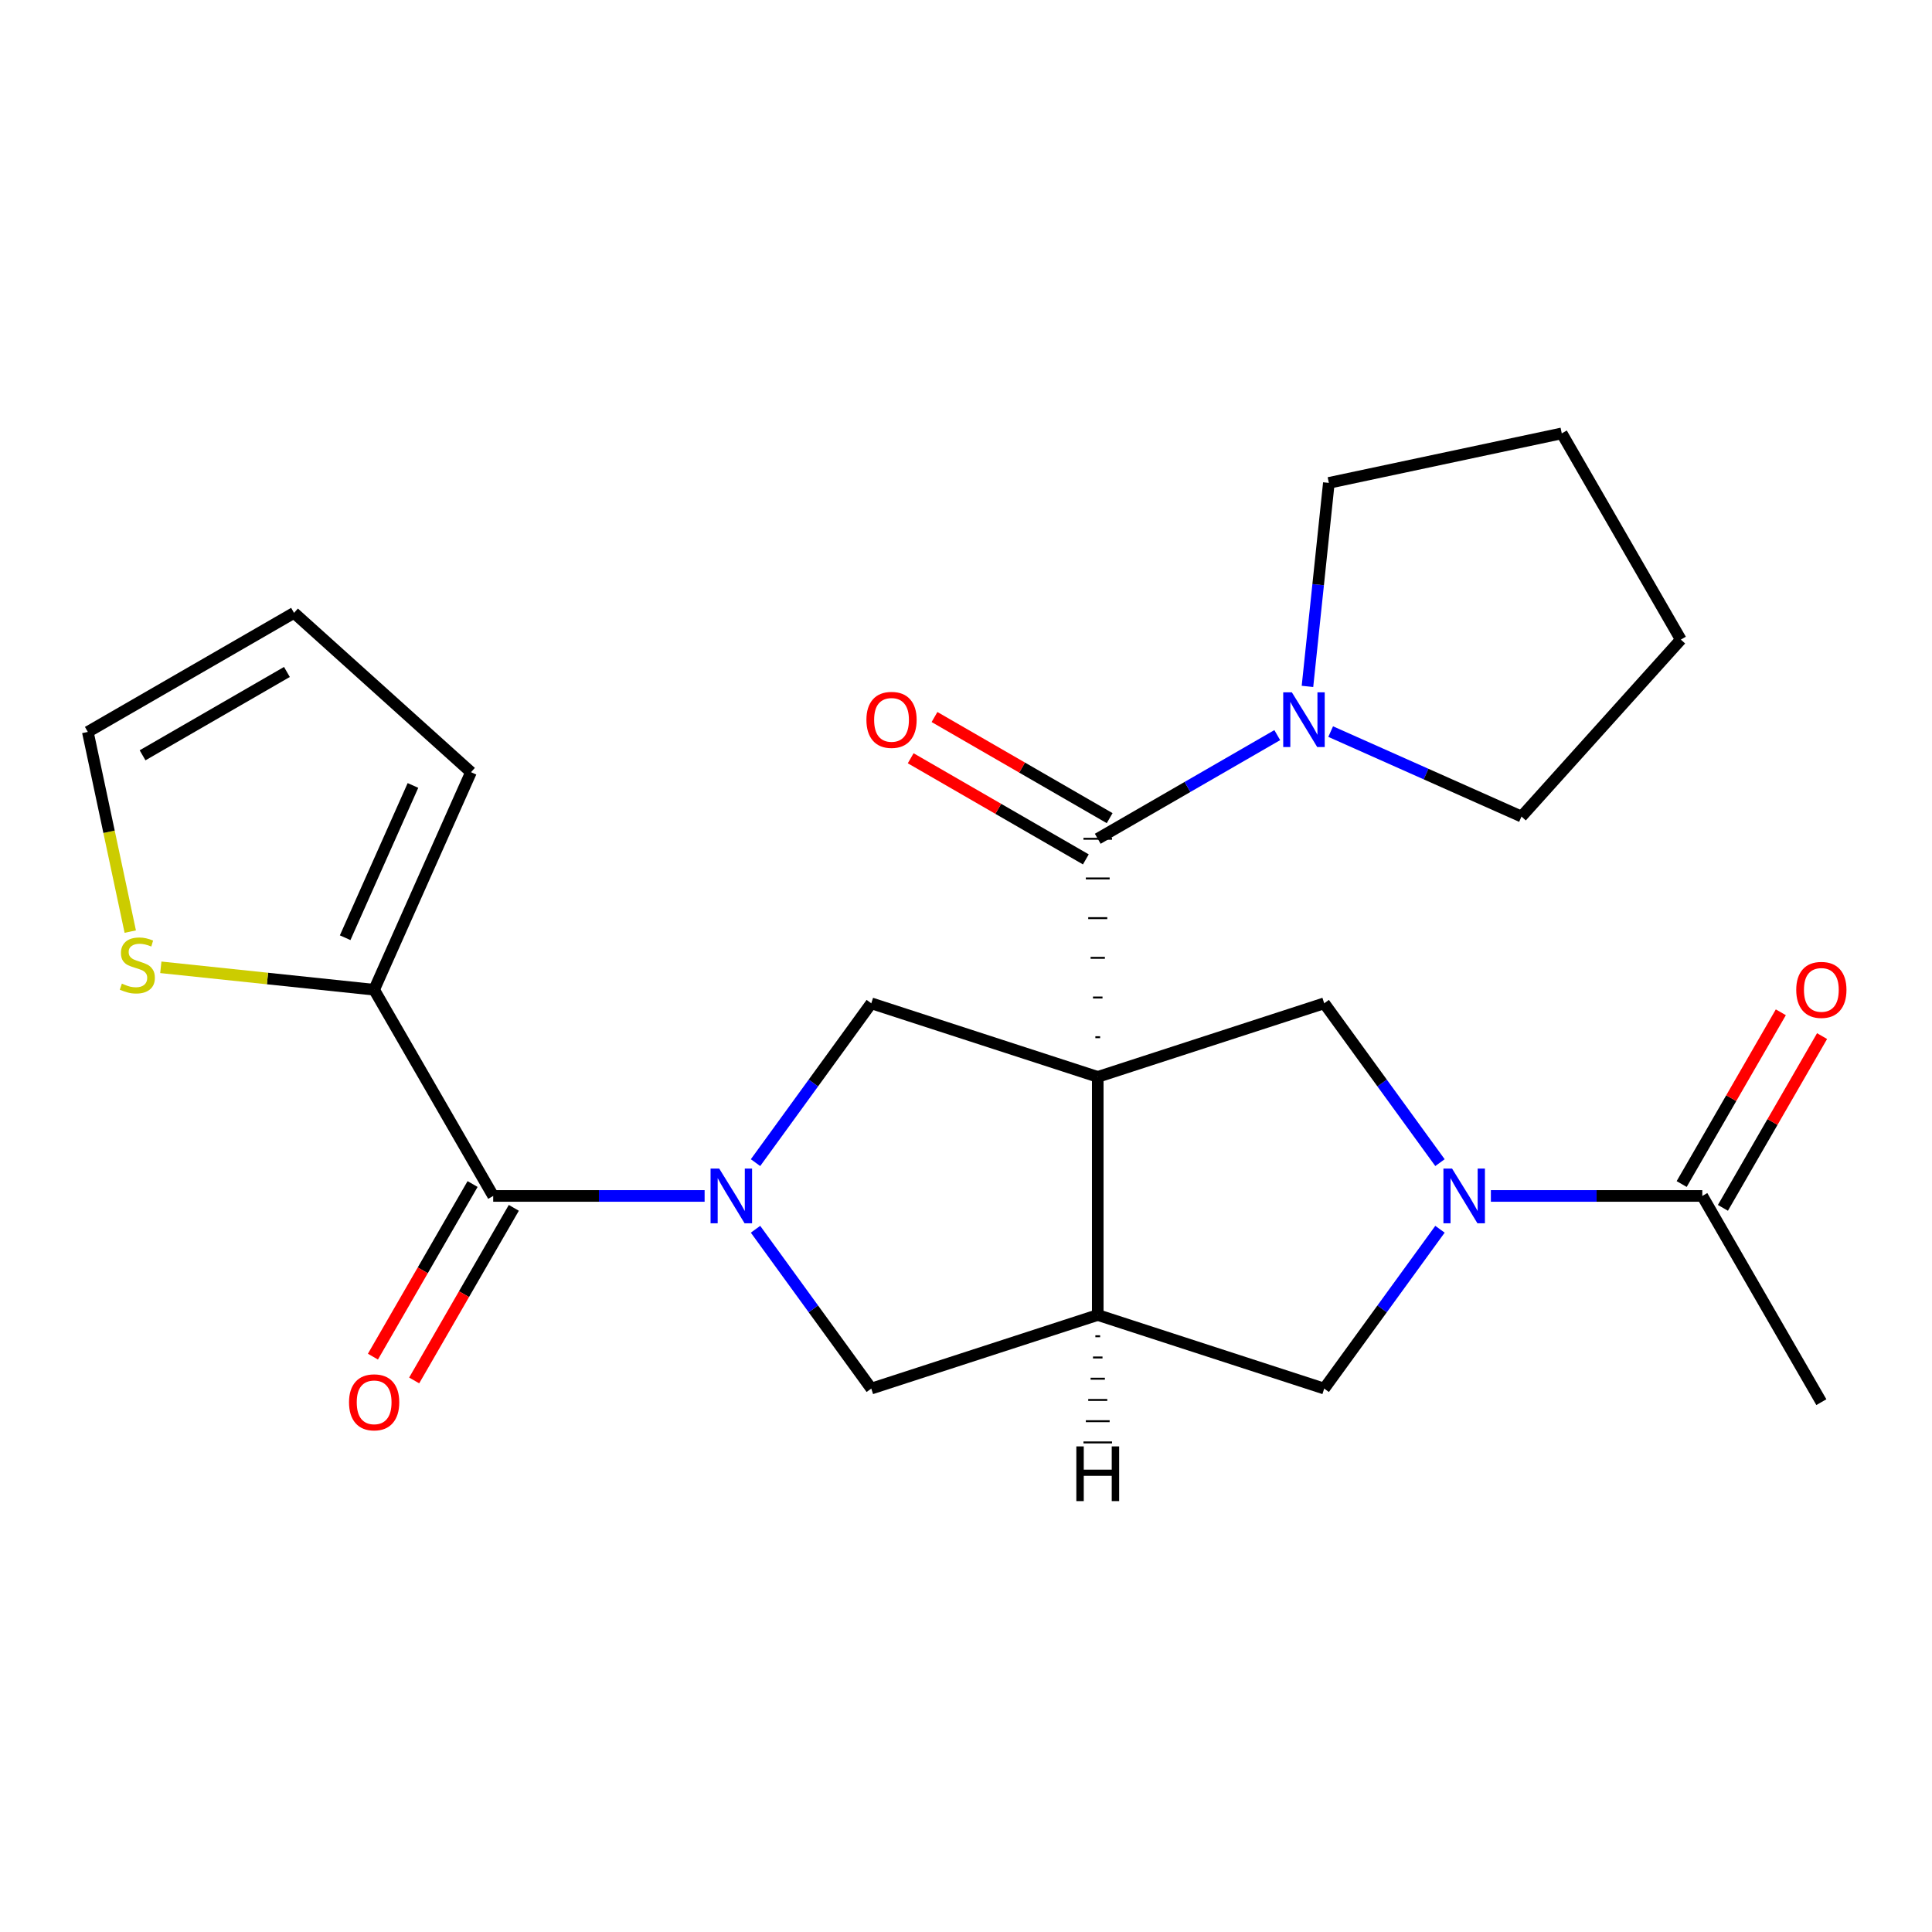 <?xml version='1.0' encoding='iso-8859-1'?>
<svg version='1.1' baseProfile='full'
              xmlns='http://www.w3.org/2000/svg'
                      xmlns:rdkit='http://www.rdkit.org/xml'
                      xmlns:xlink='http://www.w3.org/1999/xlink'
                  xml:space='preserve'
width='1000px' height='1000px' viewBox='0 0 1000 1000'>
<!-- END OF HEADER -->
<rect style='opacity:1.0;fill:#FFFFFF;stroke:none' width='1000' height='1000' x='0' y='0'> </rect>
<path class='bond-1' d='M 569.424,536.852 L 566.959,536.852' style='fill:none;fill-rule:evenodd;stroke:#000000;stroke-width:1.0px;stroke-linecap:butt;stroke-linejoin:miter;stroke-opacity:1' />
<path class='bond-1' d='M 570.657,516.311 L 565.727,516.311' style='fill:none;fill-rule:evenodd;stroke:#000000;stroke-width:1.0px;stroke-linecap:butt;stroke-linejoin:miter;stroke-opacity:1' />
<path class='bond-1' d='M 571.889,495.769 L 564.494,495.769' style='fill:none;fill-rule:evenodd;stroke:#000000;stroke-width:1.0px;stroke-linecap:butt;stroke-linejoin:miter;stroke-opacity:1' />
<path class='bond-1' d='M 573.122,475.227 L 563.262,475.227' style='fill:none;fill-rule:evenodd;stroke:#000000;stroke-width:1.0px;stroke-linecap:butt;stroke-linejoin:miter;stroke-opacity:1' />
<path class='bond-1' d='M 574.354,454.686 L 562.029,454.686' style='fill:none;fill-rule:evenodd;stroke:#000000;stroke-width:1.0px;stroke-linecap:butt;stroke-linejoin:miter;stroke-opacity:1' />
<path class='bond-1' d='M 575.587,434.144 L 560.797,434.144' style='fill:none;fill-rule:evenodd;stroke:#000000;stroke-width:1.0px;stroke-linecap:butt;stroke-linejoin:miter;stroke-opacity:1' />
<path class='bond-2' d='M 568.192,557.394 L 568.192,680.644' style='fill:none;fill-rule:evenodd;stroke:#000000;stroke-width:6px;stroke-linecap:butt;stroke-linejoin:miter;stroke-opacity:1' />
<path class='bond-4' d='M 568.192,557.394 L 450.974,519.308' style='fill:none;fill-rule:evenodd;stroke:#000000;stroke-width:6px;stroke-linecap:butt;stroke-linejoin:miter;stroke-opacity:1' />
<path class='bond-5' d='M 568.192,557.394 L 685.41,519.308' style='fill:none;fill-rule:evenodd;stroke:#000000;stroke-width:6px;stroke-linecap:butt;stroke-linejoin:miter;stroke-opacity:1' />
<path class='bond-0' d='M 391.056,601.778 L 421.015,560.543' style='fill:none;fill-rule:evenodd;stroke:#0000FF;stroke-width:6px;stroke-linecap:butt;stroke-linejoin:miter;stroke-opacity:1' />
<path class='bond-0' d='M 421.015,560.543 L 450.974,519.308' style='fill:none;fill-rule:evenodd;stroke:#000000;stroke-width:6px;stroke-linecap:butt;stroke-linejoin:miter;stroke-opacity:1' />
<path class='bond-6' d='M 364.708,619.019 L 309.994,619.019' style='fill:none;fill-rule:evenodd;stroke:#0000FF;stroke-width:6px;stroke-linecap:butt;stroke-linejoin:miter;stroke-opacity:1' />
<path class='bond-6' d='M 309.994,619.019 L 255.28,619.019' style='fill:none;fill-rule:evenodd;stroke:#000000;stroke-width:6px;stroke-linecap:butt;stroke-linejoin:miter;stroke-opacity:1' />
<path class='bond-25' d='M 391.056,636.26 L 421.015,677.495' style='fill:none;fill-rule:evenodd;stroke:#0000FF;stroke-width:6px;stroke-linecap:butt;stroke-linejoin:miter;stroke-opacity:1' />
<path class='bond-25' d='M 421.015,677.495 L 450.974,718.73' style='fill:none;fill-rule:evenodd;stroke:#000000;stroke-width:6px;stroke-linecap:butt;stroke-linejoin:miter;stroke-opacity:1' />
<path class='bond-8' d='M 568.192,434.144 L 614.65,407.321' style='fill:none;fill-rule:evenodd;stroke:#000000;stroke-width:6px;stroke-linecap:butt;stroke-linejoin:miter;stroke-opacity:1' />
<path class='bond-8' d='M 614.65,407.321 L 661.108,380.499' style='fill:none;fill-rule:evenodd;stroke:#0000FF;stroke-width:6px;stroke-linecap:butt;stroke-linejoin:miter;stroke-opacity:1' />
<path class='bond-13' d='M 574.354,423.47 L 529.026,397.3' style='fill:none;fill-rule:evenodd;stroke:#000000;stroke-width:6px;stroke-linecap:butt;stroke-linejoin:miter;stroke-opacity:1' />
<path class='bond-13' d='M 529.026,397.3 L 483.698,371.13' style='fill:none;fill-rule:evenodd;stroke:#FF0000;stroke-width:6px;stroke-linecap:butt;stroke-linejoin:miter;stroke-opacity:1' />
<path class='bond-13' d='M 562.029,444.818 L 516.701,418.647' style='fill:none;fill-rule:evenodd;stroke:#000000;stroke-width:6px;stroke-linecap:butt;stroke-linejoin:miter;stroke-opacity:1' />
<path class='bond-13' d='M 516.701,418.647 L 471.373,392.477' style='fill:none;fill-rule:evenodd;stroke:#FF0000;stroke-width:6px;stroke-linecap:butt;stroke-linejoin:miter;stroke-opacity:1' />
<path class='bond-7' d='M 568.192,680.644 L 450.974,718.73' style='fill:none;fill-rule:evenodd;stroke:#000000;stroke-width:6px;stroke-linecap:butt;stroke-linejoin:miter;stroke-opacity:1' />
<path class='bond-10' d='M 568.192,680.644 L 685.41,718.73' style='fill:none;fill-rule:evenodd;stroke:#000000;stroke-width:6px;stroke-linecap:butt;stroke-linejoin:miter;stroke-opacity:1' />
<path class='bond-28' d='M 566.959,691.636 L 569.424,691.636' style='fill:none;fill-rule:evenodd;stroke:#000000;stroke-width:1.0px;stroke-linecap:butt;stroke-linejoin:miter;stroke-opacity:1' />
<path class='bond-28' d='M 565.727,702.628 L 570.657,702.628' style='fill:none;fill-rule:evenodd;stroke:#000000;stroke-width:1.0px;stroke-linecap:butt;stroke-linejoin:miter;stroke-opacity:1' />
<path class='bond-28' d='M 564.494,713.62 L 571.889,713.62' style='fill:none;fill-rule:evenodd;stroke:#000000;stroke-width:1.0px;stroke-linecap:butt;stroke-linejoin:miter;stroke-opacity:1' />
<path class='bond-28' d='M 563.262,724.612 L 573.122,724.612' style='fill:none;fill-rule:evenodd;stroke:#000000;stroke-width:1.0px;stroke-linecap:butt;stroke-linejoin:miter;stroke-opacity:1' />
<path class='bond-28' d='M 562.029,735.604 L 574.354,735.604' style='fill:none;fill-rule:evenodd;stroke:#000000;stroke-width:1.0px;stroke-linecap:butt;stroke-linejoin:miter;stroke-opacity:1' />
<path class='bond-28' d='M 560.797,746.596 L 575.587,746.596' style='fill:none;fill-rule:evenodd;stroke:#000000;stroke-width:1.0px;stroke-linecap:butt;stroke-linejoin:miter;stroke-opacity:1' />
<path class='bond-3' d='M 745.328,601.778 L 715.369,560.543' style='fill:none;fill-rule:evenodd;stroke:#0000FF;stroke-width:6px;stroke-linecap:butt;stroke-linejoin:miter;stroke-opacity:1' />
<path class='bond-3' d='M 715.369,560.543 L 685.41,519.308' style='fill:none;fill-rule:evenodd;stroke:#000000;stroke-width:6px;stroke-linecap:butt;stroke-linejoin:miter;stroke-opacity:1' />
<path class='bond-11' d='M 771.675,619.019 L 826.39,619.019' style='fill:none;fill-rule:evenodd;stroke:#0000FF;stroke-width:6px;stroke-linecap:butt;stroke-linejoin:miter;stroke-opacity:1' />
<path class='bond-11' d='M 826.39,619.019 L 881.104,619.019' style='fill:none;fill-rule:evenodd;stroke:#000000;stroke-width:6px;stroke-linecap:butt;stroke-linejoin:miter;stroke-opacity:1' />
<path class='bond-24' d='M 745.328,636.26 L 715.369,677.495' style='fill:none;fill-rule:evenodd;stroke:#0000FF;stroke-width:6px;stroke-linecap:butt;stroke-linejoin:miter;stroke-opacity:1' />
<path class='bond-24' d='M 715.369,677.495 L 685.41,718.73' style='fill:none;fill-rule:evenodd;stroke:#000000;stroke-width:6px;stroke-linecap:butt;stroke-linejoin:miter;stroke-opacity:1' />
<path class='bond-9' d='M 255.28,619.019 L 193.655,512.281' style='fill:none;fill-rule:evenodd;stroke:#000000;stroke-width:6px;stroke-linecap:butt;stroke-linejoin:miter;stroke-opacity:1' />
<path class='bond-14' d='M 244.606,612.856 L 218.817,657.525' style='fill:none;fill-rule:evenodd;stroke:#000000;stroke-width:6px;stroke-linecap:butt;stroke-linejoin:miter;stroke-opacity:1' />
<path class='bond-14' d='M 218.817,657.525 L 193.027,702.193' style='fill:none;fill-rule:evenodd;stroke:#FF0000;stroke-width:6px;stroke-linecap:butt;stroke-linejoin:miter;stroke-opacity:1' />
<path class='bond-14' d='M 265.953,625.181 L 240.164,669.85' style='fill:none;fill-rule:evenodd;stroke:#000000;stroke-width:6px;stroke-linecap:butt;stroke-linejoin:miter;stroke-opacity:1' />
<path class='bond-14' d='M 240.164,669.85 L 214.375,714.518' style='fill:none;fill-rule:evenodd;stroke:#FF0000;stroke-width:6px;stroke-linecap:butt;stroke-linejoin:miter;stroke-opacity:1' />
<path class='bond-19' d='M 676.742,355.278 L 682.277,302.611' style='fill:none;fill-rule:evenodd;stroke:#0000FF;stroke-width:6px;stroke-linecap:butt;stroke-linejoin:miter;stroke-opacity:1' />
<path class='bond-19' d='M 682.277,302.611 L 687.813,249.944' style='fill:none;fill-rule:evenodd;stroke:#000000;stroke-width:6px;stroke-linecap:butt;stroke-linejoin:miter;stroke-opacity:1' />
<path class='bond-20' d='M 688.751,378.672 L 738.137,400.661' style='fill:none;fill-rule:evenodd;stroke:#0000FF;stroke-width:6px;stroke-linecap:butt;stroke-linejoin:miter;stroke-opacity:1' />
<path class='bond-20' d='M 738.137,400.661 L 787.524,422.649' style='fill:none;fill-rule:evenodd;stroke:#000000;stroke-width:6px;stroke-linecap:butt;stroke-linejoin:miter;stroke-opacity:1' />
<path class='bond-12' d='M 193.655,512.281 L 138.448,506.479' style='fill:none;fill-rule:evenodd;stroke:#000000;stroke-width:6px;stroke-linecap:butt;stroke-linejoin:miter;stroke-opacity:1' />
<path class='bond-12' d='M 138.448,506.479 L 83.241,500.676' style='fill:none;fill-rule:evenodd;stroke:#CCCC00;stroke-width:6px;stroke-linecap:butt;stroke-linejoin:miter;stroke-opacity:1' />
<path class='bond-15' d='M 193.655,512.281 L 243.785,399.687' style='fill:none;fill-rule:evenodd;stroke:#000000;stroke-width:6px;stroke-linecap:butt;stroke-linejoin:miter;stroke-opacity:1' />
<path class='bond-15' d='M 178.655,485.366 L 213.746,406.55' style='fill:none;fill-rule:evenodd;stroke:#000000;stroke-width:6px;stroke-linecap:butt;stroke-linejoin:miter;stroke-opacity:1' />
<path class='bond-17' d='M 891.778,625.181 L 917.44,580.733' style='fill:none;fill-rule:evenodd;stroke:#000000;stroke-width:6px;stroke-linecap:butt;stroke-linejoin:miter;stroke-opacity:1' />
<path class='bond-17' d='M 917.44,580.733 L 943.102,536.285' style='fill:none;fill-rule:evenodd;stroke:#FF0000;stroke-width:6px;stroke-linecap:butt;stroke-linejoin:miter;stroke-opacity:1' />
<path class='bond-17' d='M 870.43,612.856 L 896.093,568.408' style='fill:none;fill-rule:evenodd;stroke:#000000;stroke-width:6px;stroke-linecap:butt;stroke-linejoin:miter;stroke-opacity:1' />
<path class='bond-17' d='M 896.093,568.408 L 921.755,523.96' style='fill:none;fill-rule:evenodd;stroke:#FF0000;stroke-width:6px;stroke-linecap:butt;stroke-linejoin:miter;stroke-opacity:1' />
<path class='bond-21' d='M 881.104,619.019 L 942.729,725.757' style='fill:none;fill-rule:evenodd;stroke:#000000;stroke-width:6px;stroke-linecap:butt;stroke-linejoin:miter;stroke-opacity:1' />
<path class='bond-16' d='M 67.423,482.197 L 56.439,430.519' style='fill:none;fill-rule:evenodd;stroke:#CCCC00;stroke-width:6px;stroke-linecap:butt;stroke-linejoin:miter;stroke-opacity:1' />
<path class='bond-16' d='M 56.439,430.519 L 45.455,378.841' style='fill:none;fill-rule:evenodd;stroke:#000000;stroke-width:6px;stroke-linecap:butt;stroke-linejoin:miter;stroke-opacity:1' />
<path class='bond-18' d='M 243.785,399.687 L 152.192,317.216' style='fill:none;fill-rule:evenodd;stroke:#000000;stroke-width:6px;stroke-linecap:butt;stroke-linejoin:miter;stroke-opacity:1' />
<path class='bond-27' d='M 45.455,378.841 L 152.192,317.216' style='fill:none;fill-rule:evenodd;stroke:#000000;stroke-width:6px;stroke-linecap:butt;stroke-linejoin:miter;stroke-opacity:1' />
<path class='bond-27' d='M 73.79,390.945 L 148.507,347.808' style='fill:none;fill-rule:evenodd;stroke:#000000;stroke-width:6px;stroke-linecap:butt;stroke-linejoin:miter;stroke-opacity:1' />
<path class='bond-22' d='M 687.813,249.944 L 808.369,224.319' style='fill:none;fill-rule:evenodd;stroke:#000000;stroke-width:6px;stroke-linecap:butt;stroke-linejoin:miter;stroke-opacity:1' />
<path class='bond-23' d='M 787.524,422.649 L 869.994,331.056' style='fill:none;fill-rule:evenodd;stroke:#000000;stroke-width:6px;stroke-linecap:butt;stroke-linejoin:miter;stroke-opacity:1' />
<path class='bond-26' d='M 808.369,224.319 L 869.994,331.056' style='fill:none;fill-rule:evenodd;stroke:#000000;stroke-width:6px;stroke-linecap:butt;stroke-linejoin:miter;stroke-opacity:1' />
<path  class='atom-1' d='M 372.27 604.859
L 381.55 619.859
Q 382.47 621.339, 383.95 624.019
Q 385.43 626.699, 385.51 626.859
L 385.51 604.859
L 389.27 604.859
L 389.27 633.179
L 385.39 633.179
L 375.43 616.779
Q 374.27 614.859, 373.03 612.659
Q 371.83 610.459, 371.47 609.779
L 371.47 633.179
L 367.79 633.179
L 367.79 604.859
L 372.27 604.859
' fill='#0000FF'/>
<path  class='atom-4' d='M 751.594 604.859
L 760.874 619.859
Q 761.794 621.339, 763.274 624.019
Q 764.754 626.699, 764.834 626.859
L 764.834 604.859
L 768.594 604.859
L 768.594 633.179
L 764.714 633.179
L 754.754 616.779
Q 753.594 614.859, 752.354 612.659
Q 751.154 610.459, 750.794 609.779
L 750.794 633.179
L 747.114 633.179
L 747.114 604.859
L 751.594 604.859
' fill='#0000FF'/>
<path  class='atom-9' d='M 668.67 358.359
L 677.95 373.359
Q 678.87 374.839, 680.35 377.519
Q 681.83 380.199, 681.91 380.359
L 681.91 358.359
L 685.67 358.359
L 685.67 386.679
L 681.79 386.679
L 671.83 370.279
Q 670.67 368.359, 669.43 366.159
Q 668.23 363.959, 667.87 363.279
L 667.87 386.679
L 664.19 386.679
L 664.19 358.359
L 668.67 358.359
' fill='#0000FF'/>
<path  class='atom-13' d='M 63.08 509.118
Q 63.4 509.238, 64.72 509.798
Q 66.04 510.358, 67.48 510.718
Q 68.96 511.038, 70.4 511.038
Q 73.08 511.038, 74.64 509.758
Q 76.2 508.438, 76.2 506.158
Q 76.2 504.598, 75.4 503.638
Q 74.64 502.678, 73.44 502.158
Q 72.24 501.638, 70.24 501.038
Q 67.72 500.278, 66.2 499.558
Q 64.72 498.838, 63.64 497.318
Q 62.6 495.798, 62.6 493.238
Q 62.6 489.678, 65 487.478
Q 67.44 485.278, 72.24 485.278
Q 75.52 485.278, 79.24 486.838
L 78.32 489.918
Q 74.92 488.518, 72.36 488.518
Q 69.6 488.518, 68.08 489.678
Q 66.56 490.798, 66.6 492.758
Q 66.6 494.278, 67.36 495.198
Q 68.16 496.118, 69.28 496.638
Q 70.44 497.158, 72.36 497.758
Q 74.92 498.558, 76.44 499.358
Q 77.96 500.158, 79.04 501.798
Q 80.16 503.398, 80.16 506.158
Q 80.16 510.078, 77.52 512.198
Q 74.92 514.278, 70.56 514.278
Q 68.04 514.278, 66.12 513.718
Q 64.24 513.198, 62 512.278
L 63.08 509.118
' fill='#CCCC00'/>
<path  class='atom-14' d='M 448.454 372.599
Q 448.454 365.799, 451.814 361.999
Q 455.174 358.199, 461.454 358.199
Q 467.734 358.199, 471.094 361.999
Q 474.454 365.799, 474.454 372.599
Q 474.454 379.479, 471.054 383.399
Q 467.654 387.279, 461.454 387.279
Q 455.214 387.279, 451.814 383.399
Q 448.454 379.519, 448.454 372.599
M 461.454 384.079
Q 465.774 384.079, 468.094 381.199
Q 470.454 378.279, 470.454 372.599
Q 470.454 367.039, 468.094 364.239
Q 465.774 361.399, 461.454 361.399
Q 457.134 361.399, 454.774 364.199
Q 452.454 366.999, 452.454 372.599
Q 452.454 378.319, 454.774 381.199
Q 457.134 384.079, 461.454 384.079
' fill='#FF0000'/>
<path  class='atom-15' d='M 180.655 725.837
Q 180.655 719.037, 184.015 715.237
Q 187.375 711.437, 193.655 711.437
Q 199.935 711.437, 203.295 715.237
Q 206.655 719.037, 206.655 725.837
Q 206.655 732.717, 203.255 736.637
Q 199.855 740.517, 193.655 740.517
Q 187.415 740.517, 184.015 736.637
Q 180.655 732.757, 180.655 725.837
M 193.655 737.317
Q 197.975 737.317, 200.295 734.437
Q 202.655 731.517, 202.655 725.837
Q 202.655 720.277, 200.295 717.477
Q 197.975 714.637, 193.655 714.637
Q 189.335 714.637, 186.975 717.437
Q 184.655 720.237, 184.655 725.837
Q 184.655 731.557, 186.975 734.437
Q 189.335 737.317, 193.655 737.317
' fill='#FF0000'/>
<path  class='atom-18' d='M 929.729 512.361
Q 929.729 505.561, 933.089 501.761
Q 936.449 497.961, 942.729 497.961
Q 949.009 497.961, 952.369 501.761
Q 955.729 505.561, 955.729 512.361
Q 955.729 519.241, 952.329 523.161
Q 948.929 527.041, 942.729 527.041
Q 936.489 527.041, 933.089 523.161
Q 929.729 519.281, 929.729 512.361
M 942.729 523.841
Q 947.049 523.841, 949.369 520.961
Q 951.729 518.041, 951.729 512.361
Q 951.729 506.801, 949.369 504.001
Q 947.049 501.161, 942.729 501.161
Q 938.409 501.161, 936.049 503.961
Q 933.729 506.761, 933.729 512.361
Q 933.729 518.081, 936.049 520.961
Q 938.409 523.841, 942.729 523.841
' fill='#FF0000'/>
<path  class='atom-25' d='M 557.112 748.651
L 560.952 748.651
L 560.952 760.691
L 575.432 760.691
L 575.432 748.651
L 579.272 748.651
L 579.272 776.971
L 575.432 776.971
L 575.432 763.891
L 560.952 763.891
L 560.952 776.971
L 557.112 776.971
L 557.112 748.651
' fill='#000000'/>
</svg>

